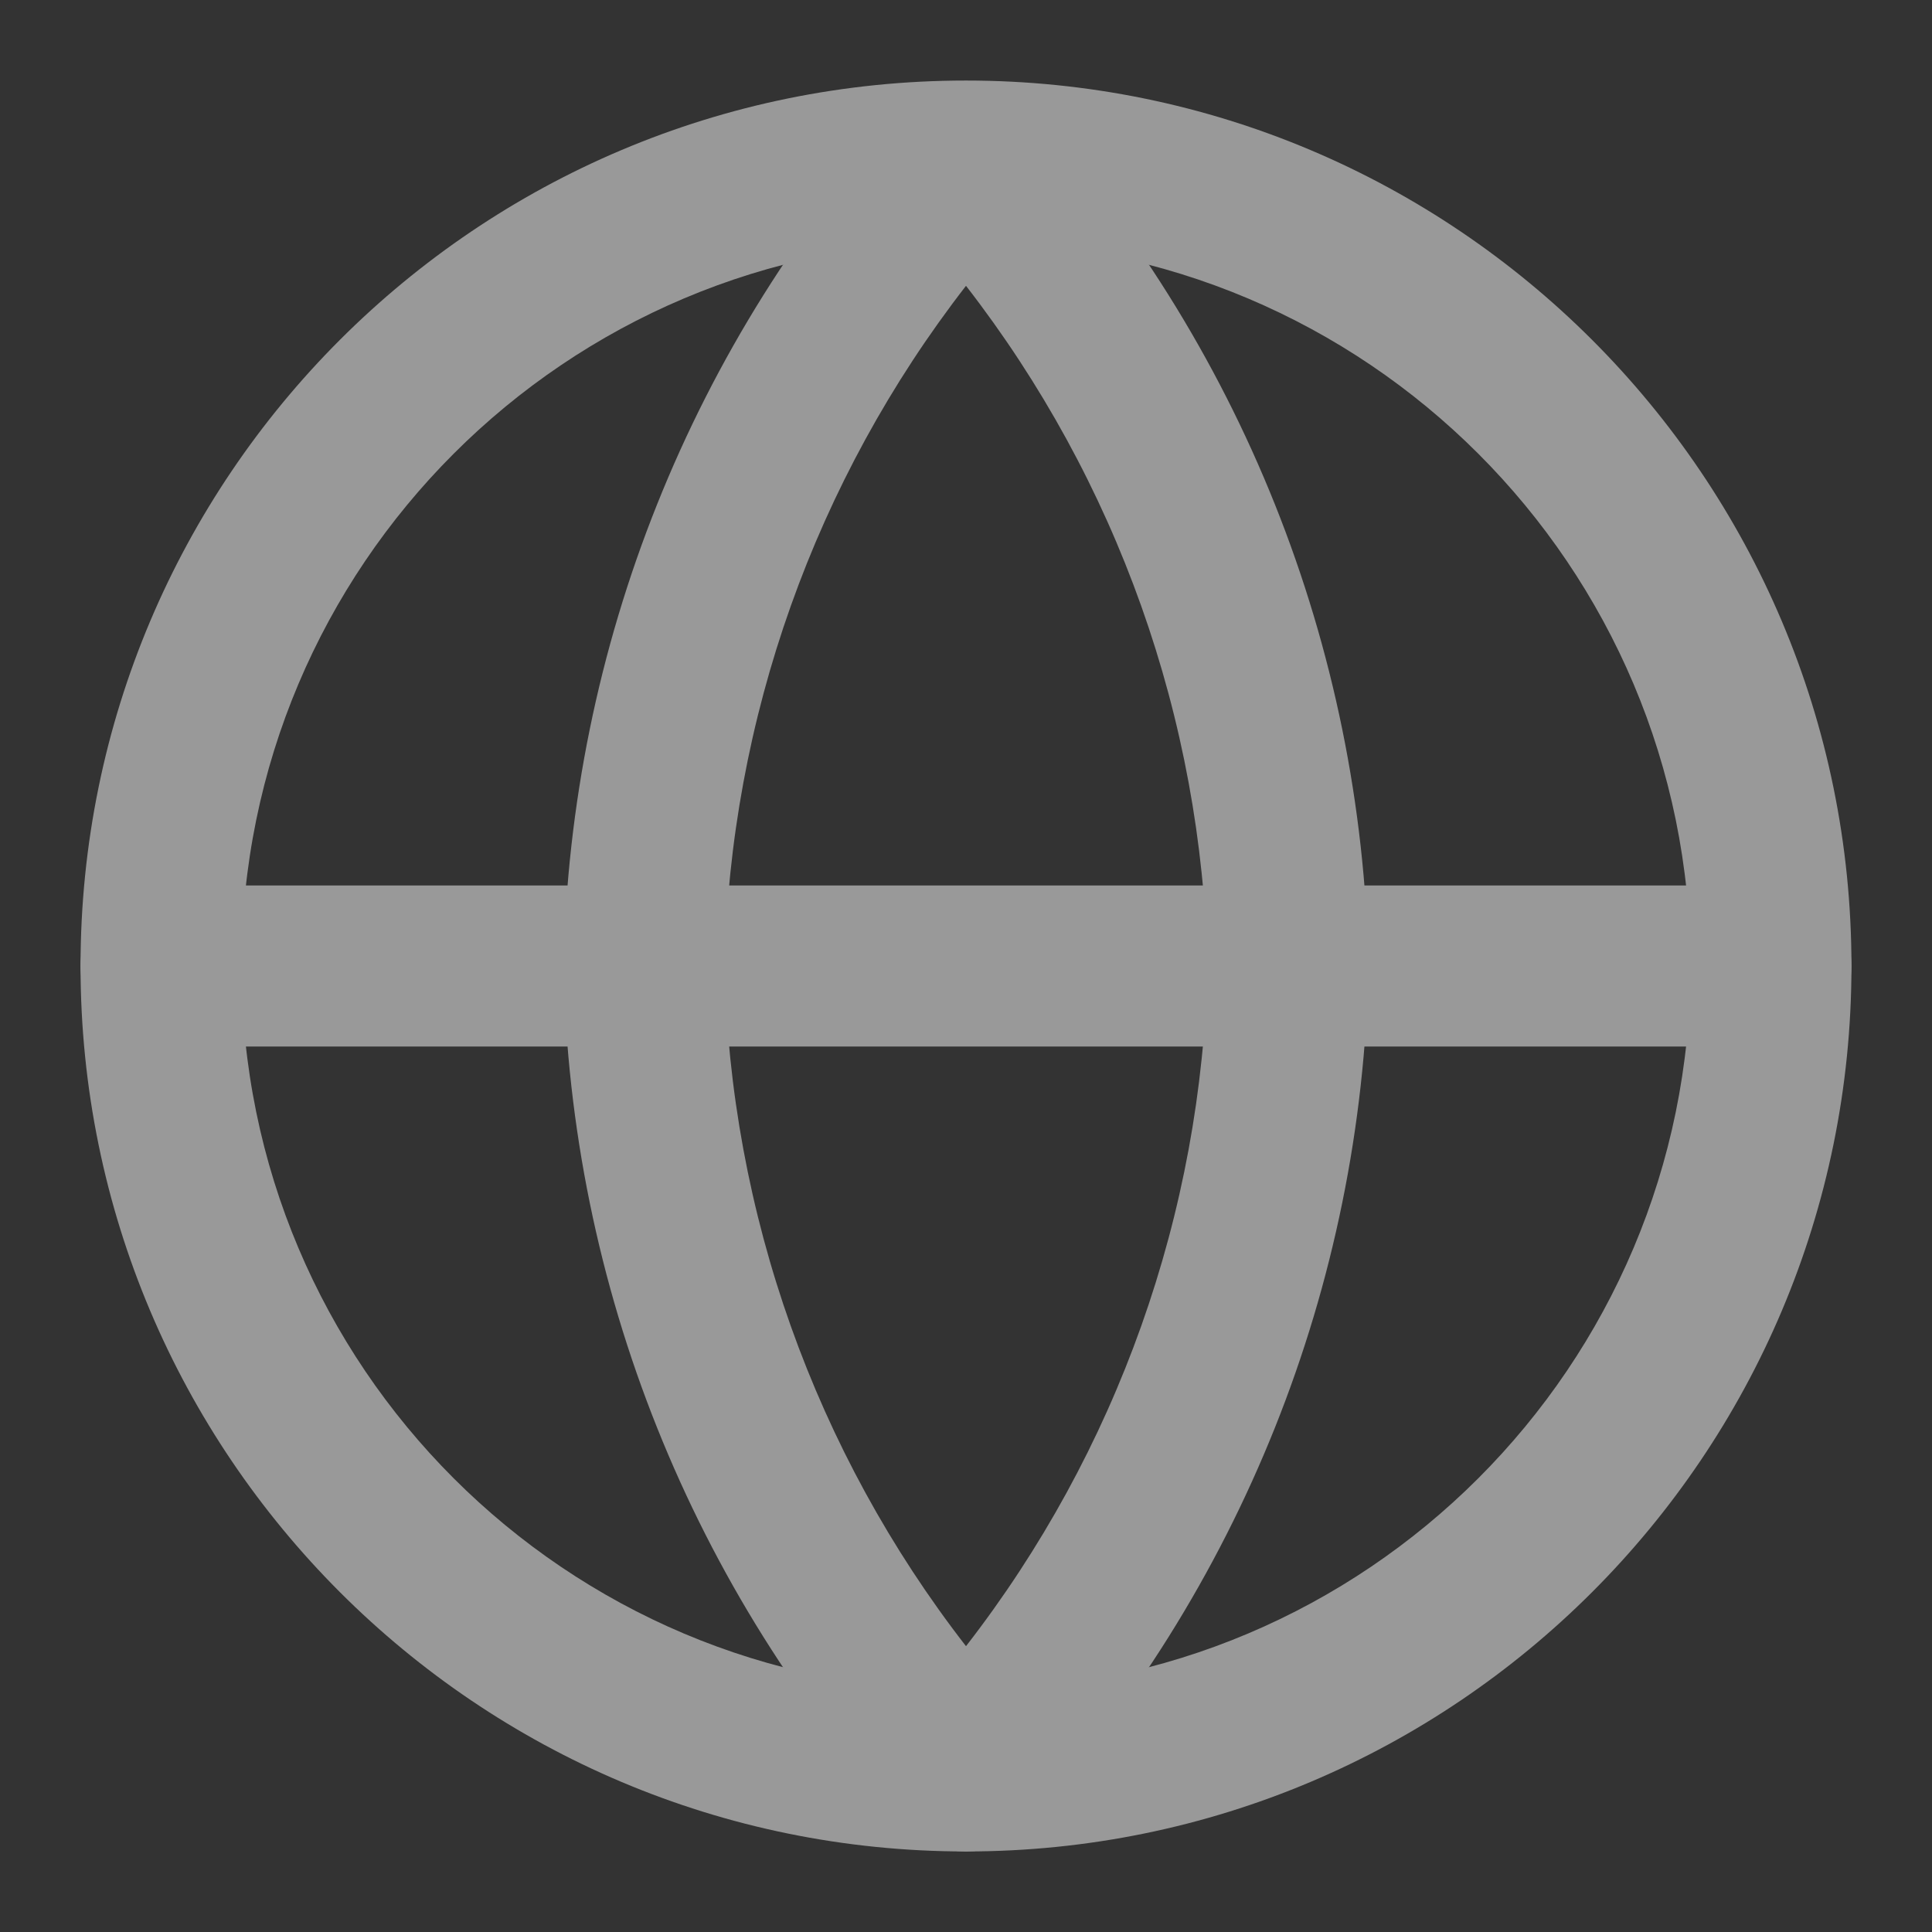 <svg width="16" height="16" viewBox="0 0 16 16" fill="none" xmlns="http://www.w3.org/2000/svg">
<rect x="0" y="0" width="16" height="16" fill="#333333" stroke="none"/>
<g opacity="0.5" clip-path="url(#clip0_13_1103)">
<path fill-rule="evenodd" clip-rule="evenodd" d="M8 2C4.686 2 2 4.686 2 8C2 11.314 4.686 14 8 14C11.313 14 14 11.314 14 8C14 4.686 11.313 2 8 2ZM0.667 8C0.667 3.95 3.95 0.667 8 0.667C12.05 0.667 15.333 3.95 15.333 8C15.333 12.05 12.05 15.333 8 15.333C3.95 15.333 0.667 12.05 0.667 8Z" fill="white"/>
<path fill-rule="evenodd" clip-rule="evenodd" d="M0.667 8C0.667 7.632 0.965 7.333 1.333 7.333H14.666C15.035 7.333 15.333 7.632 15.333 8C15.333 8.368 15.035 8.667 14.666 8.667H1.333C0.965 8.667 0.667 8.368 0.667 8Z" fill="white"/>
<path fill-rule="evenodd" clip-rule="evenodd" d="M6 8C6.046 10.05 6.751 12.024 8 13.633C9.249 12.024 9.954 10.05 10 8C9.954 5.95 9.249 3.977 8 2.367C6.751 3.977 6.046 5.95 6 8ZM8 1.333L7.508 0.884C5.731 2.829 4.722 5.353 4.667 7.986C4.666 7.995 4.666 8.005 4.667 8.014C4.722 10.648 5.731 13.171 7.508 15.116C7.634 15.255 7.813 15.333 8 15.333C8.187 15.333 8.366 15.255 8.492 15.116C10.269 13.171 11.278 10.648 11.333 8.014C11.333 8.005 11.333 7.995 11.333 7.986C11.278 5.353 10.269 2.829 8.492 0.884L8 1.333Z" fill="white"/>
</g>
<defs>
<clipPath id="clip0_13_1103">
<rect width="16" height="16" fill="white"/>
</clipPath>
</defs>
</svg>
